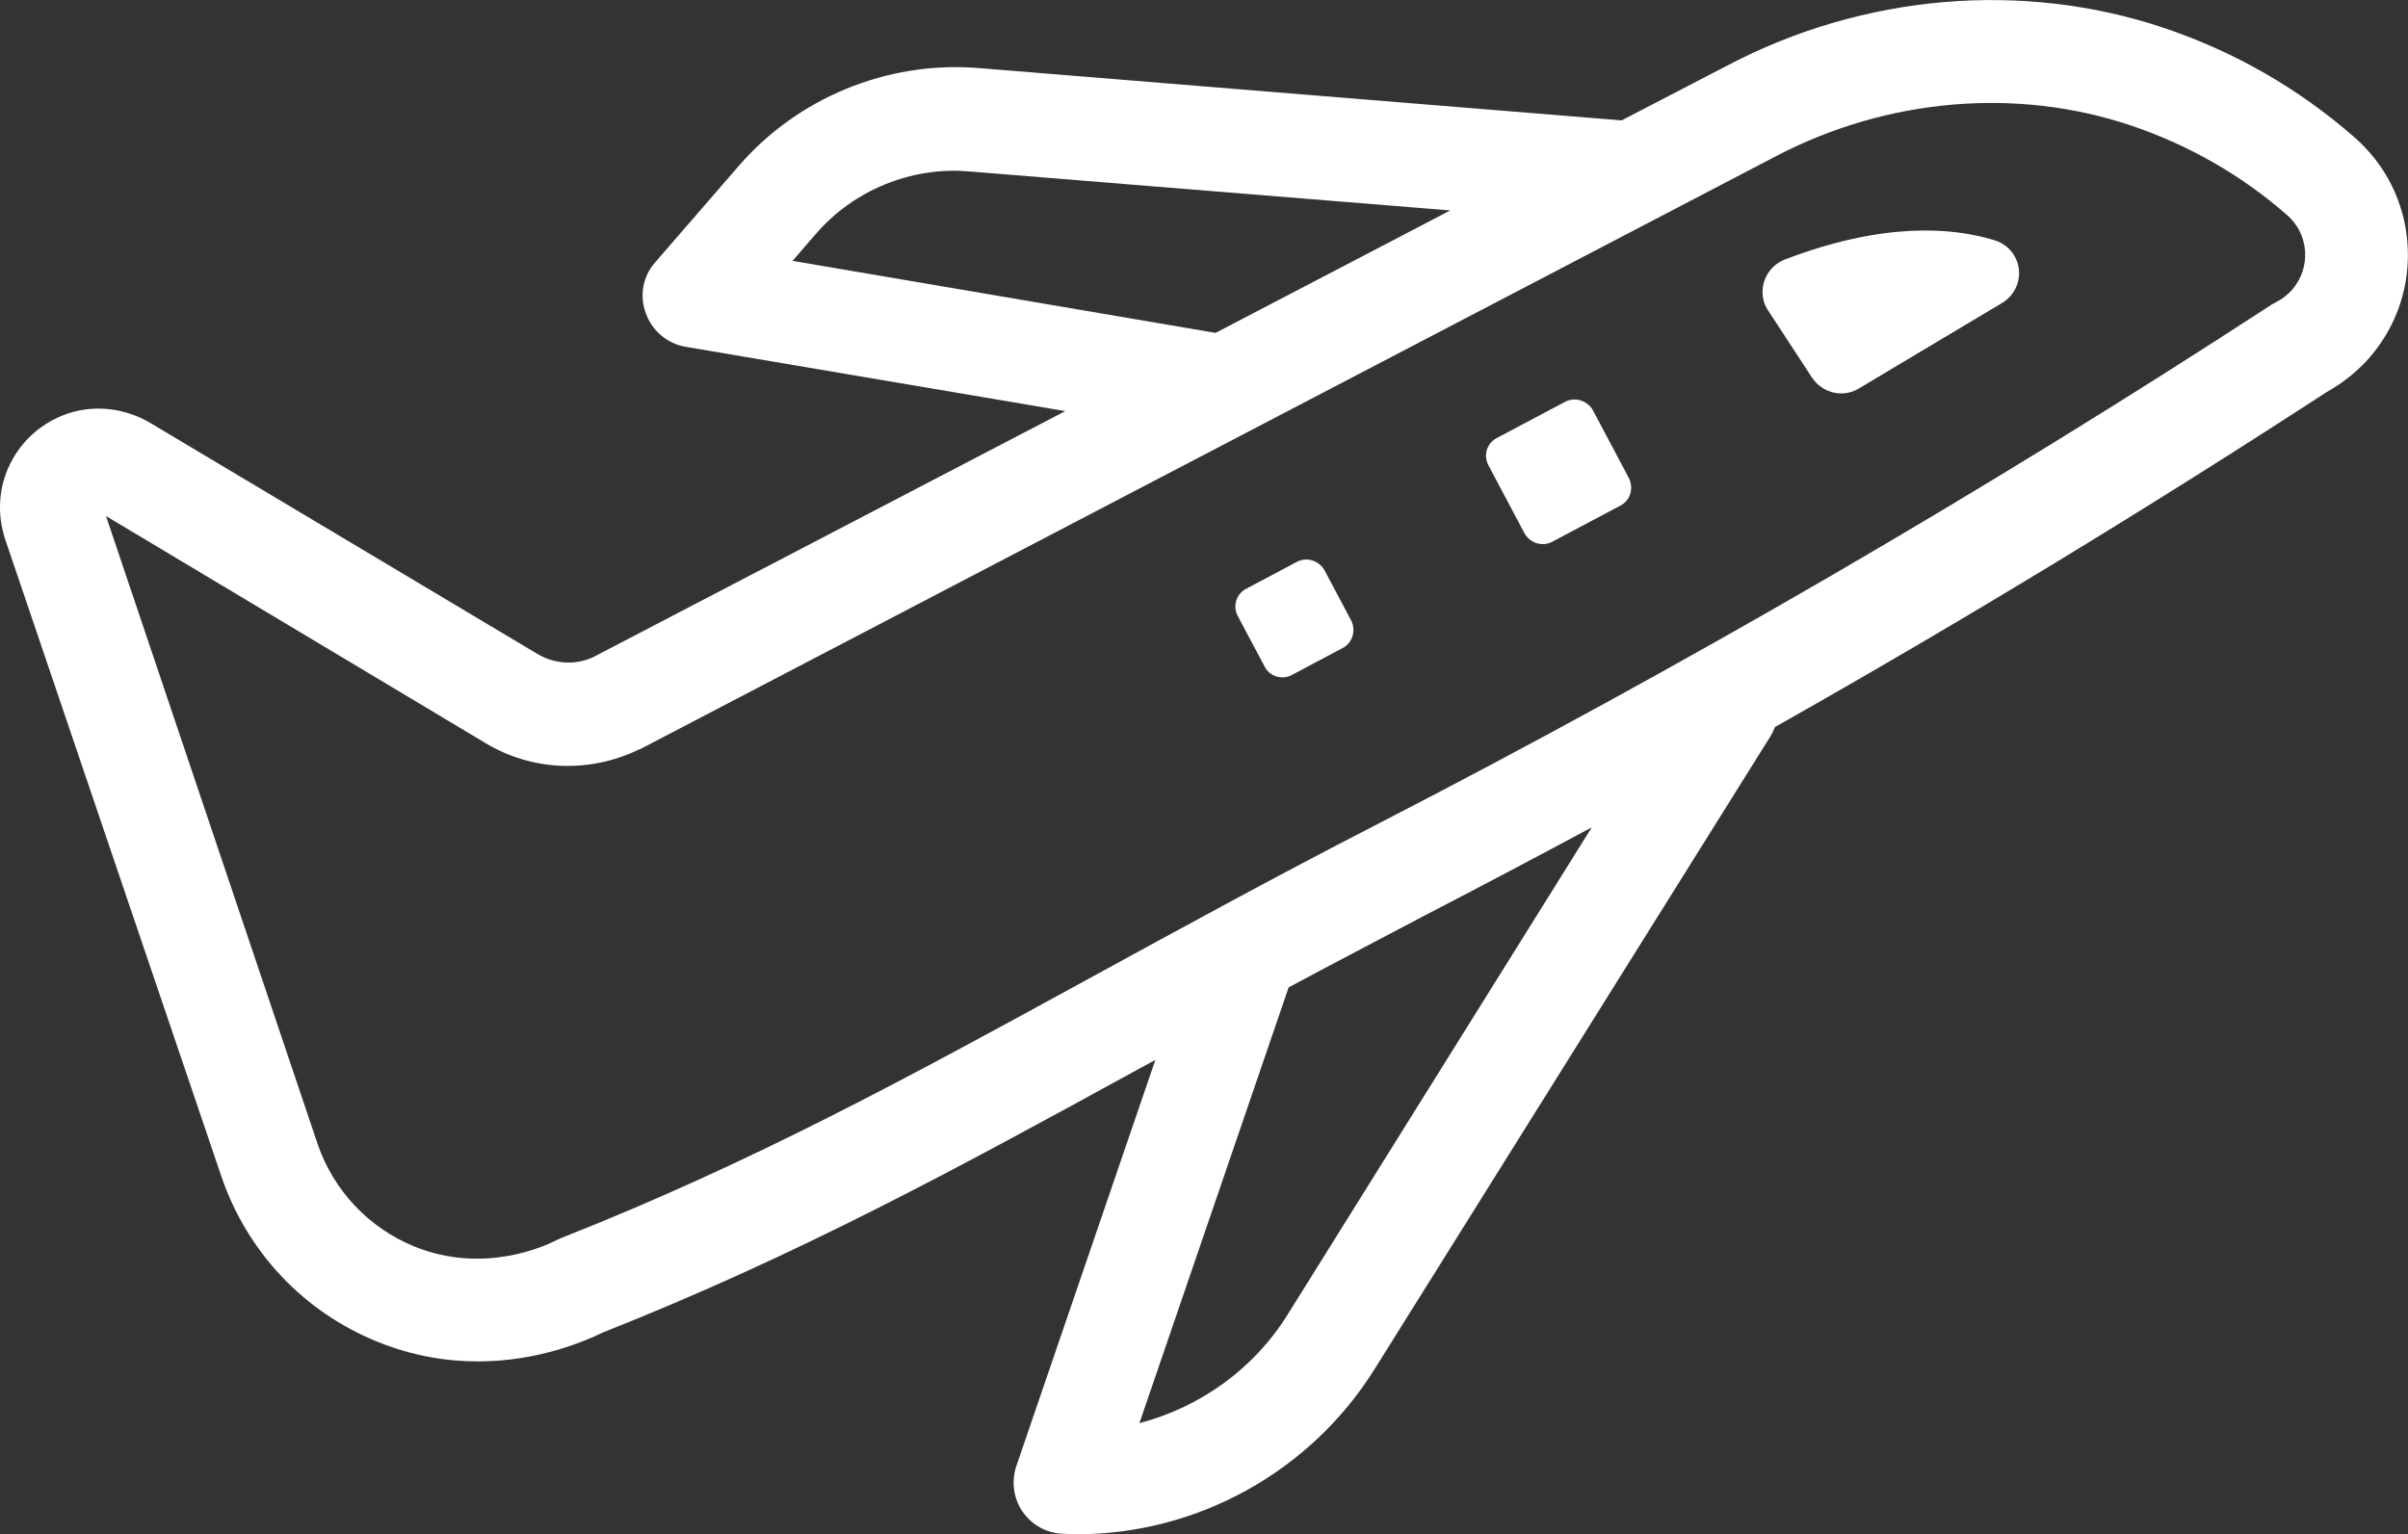 <svg version="1.1" id="Layer_1" xmlns="http://www.w3.org/2000/svg" x="0" y="0" viewBox="0 0 467.9 298.2" xml:space="preserve"><rect x="0" y="0" width="467.9" height="298.2" fill="#333333" stroke="none"/><style>.st0{fill:#fff}</style><path class="st0" d="M389 58.9l-27.8 16.6c-3.1 1.9-7.1.9-9.1-2.1l-8.5-13c-.3-.4-.5-.9-.7-1.3-1.3-3.5.5-7.4 4-8.7 18.9-7.2 32.2-6.3 40.7-3.7 1.6.5 3 1.6 3.8 3 1.9 3.2.8 7.3-2.4 9.2zM314.8 98.3l-13.2 7c-1.9 1-4.3.3-5.4-1.7l-7-13.2c-1-1.9-.3-4.3 1.7-5.3l13.2-7c1.9-1 4.3-.3 5.4 1.6l7 13.2c1 2 .3 4.4-1.7 5.4zM260.8 126l-9.8 5.2c-1.9 1-4.3.3-5.3-1.7l-5.2-9.8c-1-1.9-.3-4.3 1.7-5.3l9.8-5.2c1.9-1 4.3-.3 5.4 1.7l5.2 9.8c.9 1.9.2 4.3-1.8 5.3z"/><path class="st0" d="M467.8 47.3c-.6-8.1-4.3-15.4-10.4-20.7-10.9-9.5-23.3-16.6-37-21.2-27.5-9.2-58.3-6.5-84.5 7.2l-20.8 10.8-125.3-10.2c-17.5-1.3-34.8 5.8-46.3 19.1L127.3 51c-2.4 2.7-3.1 6.5-1.8 9.9 1.2 3.4 4.2 5.9 7.7 6.5L207 79.9l-91.7 47.8c-3.4 1.6-7.4 1.4-10.7-.5l-75.4-45c-4.9-2.9-10.8-3.6-16.1-1.8-4.9 1.7-8.8 5.1-11.1 9.7-2.3 4.6-2.6 9.8-1 14.7l42 123.8c5 14.7 16 26.4 30.4 32.2 6.9 2.8 13.5 3.8 19.5 3.8 11.5 0 20.5-3.8 24.2-5.6 38.1-15.1 68.7-31.8 104.1-51.2l3.3-1.8-27 78.9c-1 3-.6 6.3 1.2 8.9 1.8 2.6 4.7 4.2 7.8 4.3.9 0 1.8.1 2.7.1 23.4 0 45.4-12.1 57.9-32.1l76.8-122.8c.4-.6.7-1.3 1-2 36.5-20.6 72.3-42.4 107.2-65.1 3.2-1.8 6.1-4.1 8.5-6.9 5.2-6.1 7.8-13.9 7.2-22zM154 50.7l4.5-5.2c7.3-8.5 18.5-13.1 29.6-12.2l93.7 7.6-45.6 23.8-82.2-14zm96.2 204.8c-6.6 10.6-17 18-28.8 21.1l29-84.7c8.4-4.5 17.2-9.1 26.5-14 10.8-5.6 21.6-11.3 32.4-17.1l-59.1 94.7zM445.4 56.3c-.9 1-1.9 1.8-3.1 2.4-.3.2-.6.3-.9.5-56 36.5-114.4 70.4-173.8 101-20.8 10.7-38.8 20.6-56.2 30.1-34.9 19.1-65.1 35.6-102.3 50.3-.3.1-.6.3-.9.4-2.3 1.2-14.2 6.7-27.6 1.3-8.9-3.6-15.8-10.9-18.9-20l-41.1-122 73.7 44.1c9.1 5.5 20.2 5.9 29.8 1.3.1 0 .2-.1.3-.1L345.2 30.3c21.5-11.2 46.6-13.4 68.9-5.9 11.2 3.8 21.4 9.6 30.3 17.4 2.1 1.8 3.3 4.3 3.5 7s-.7 5.4-2.5 7.5z"/></svg>